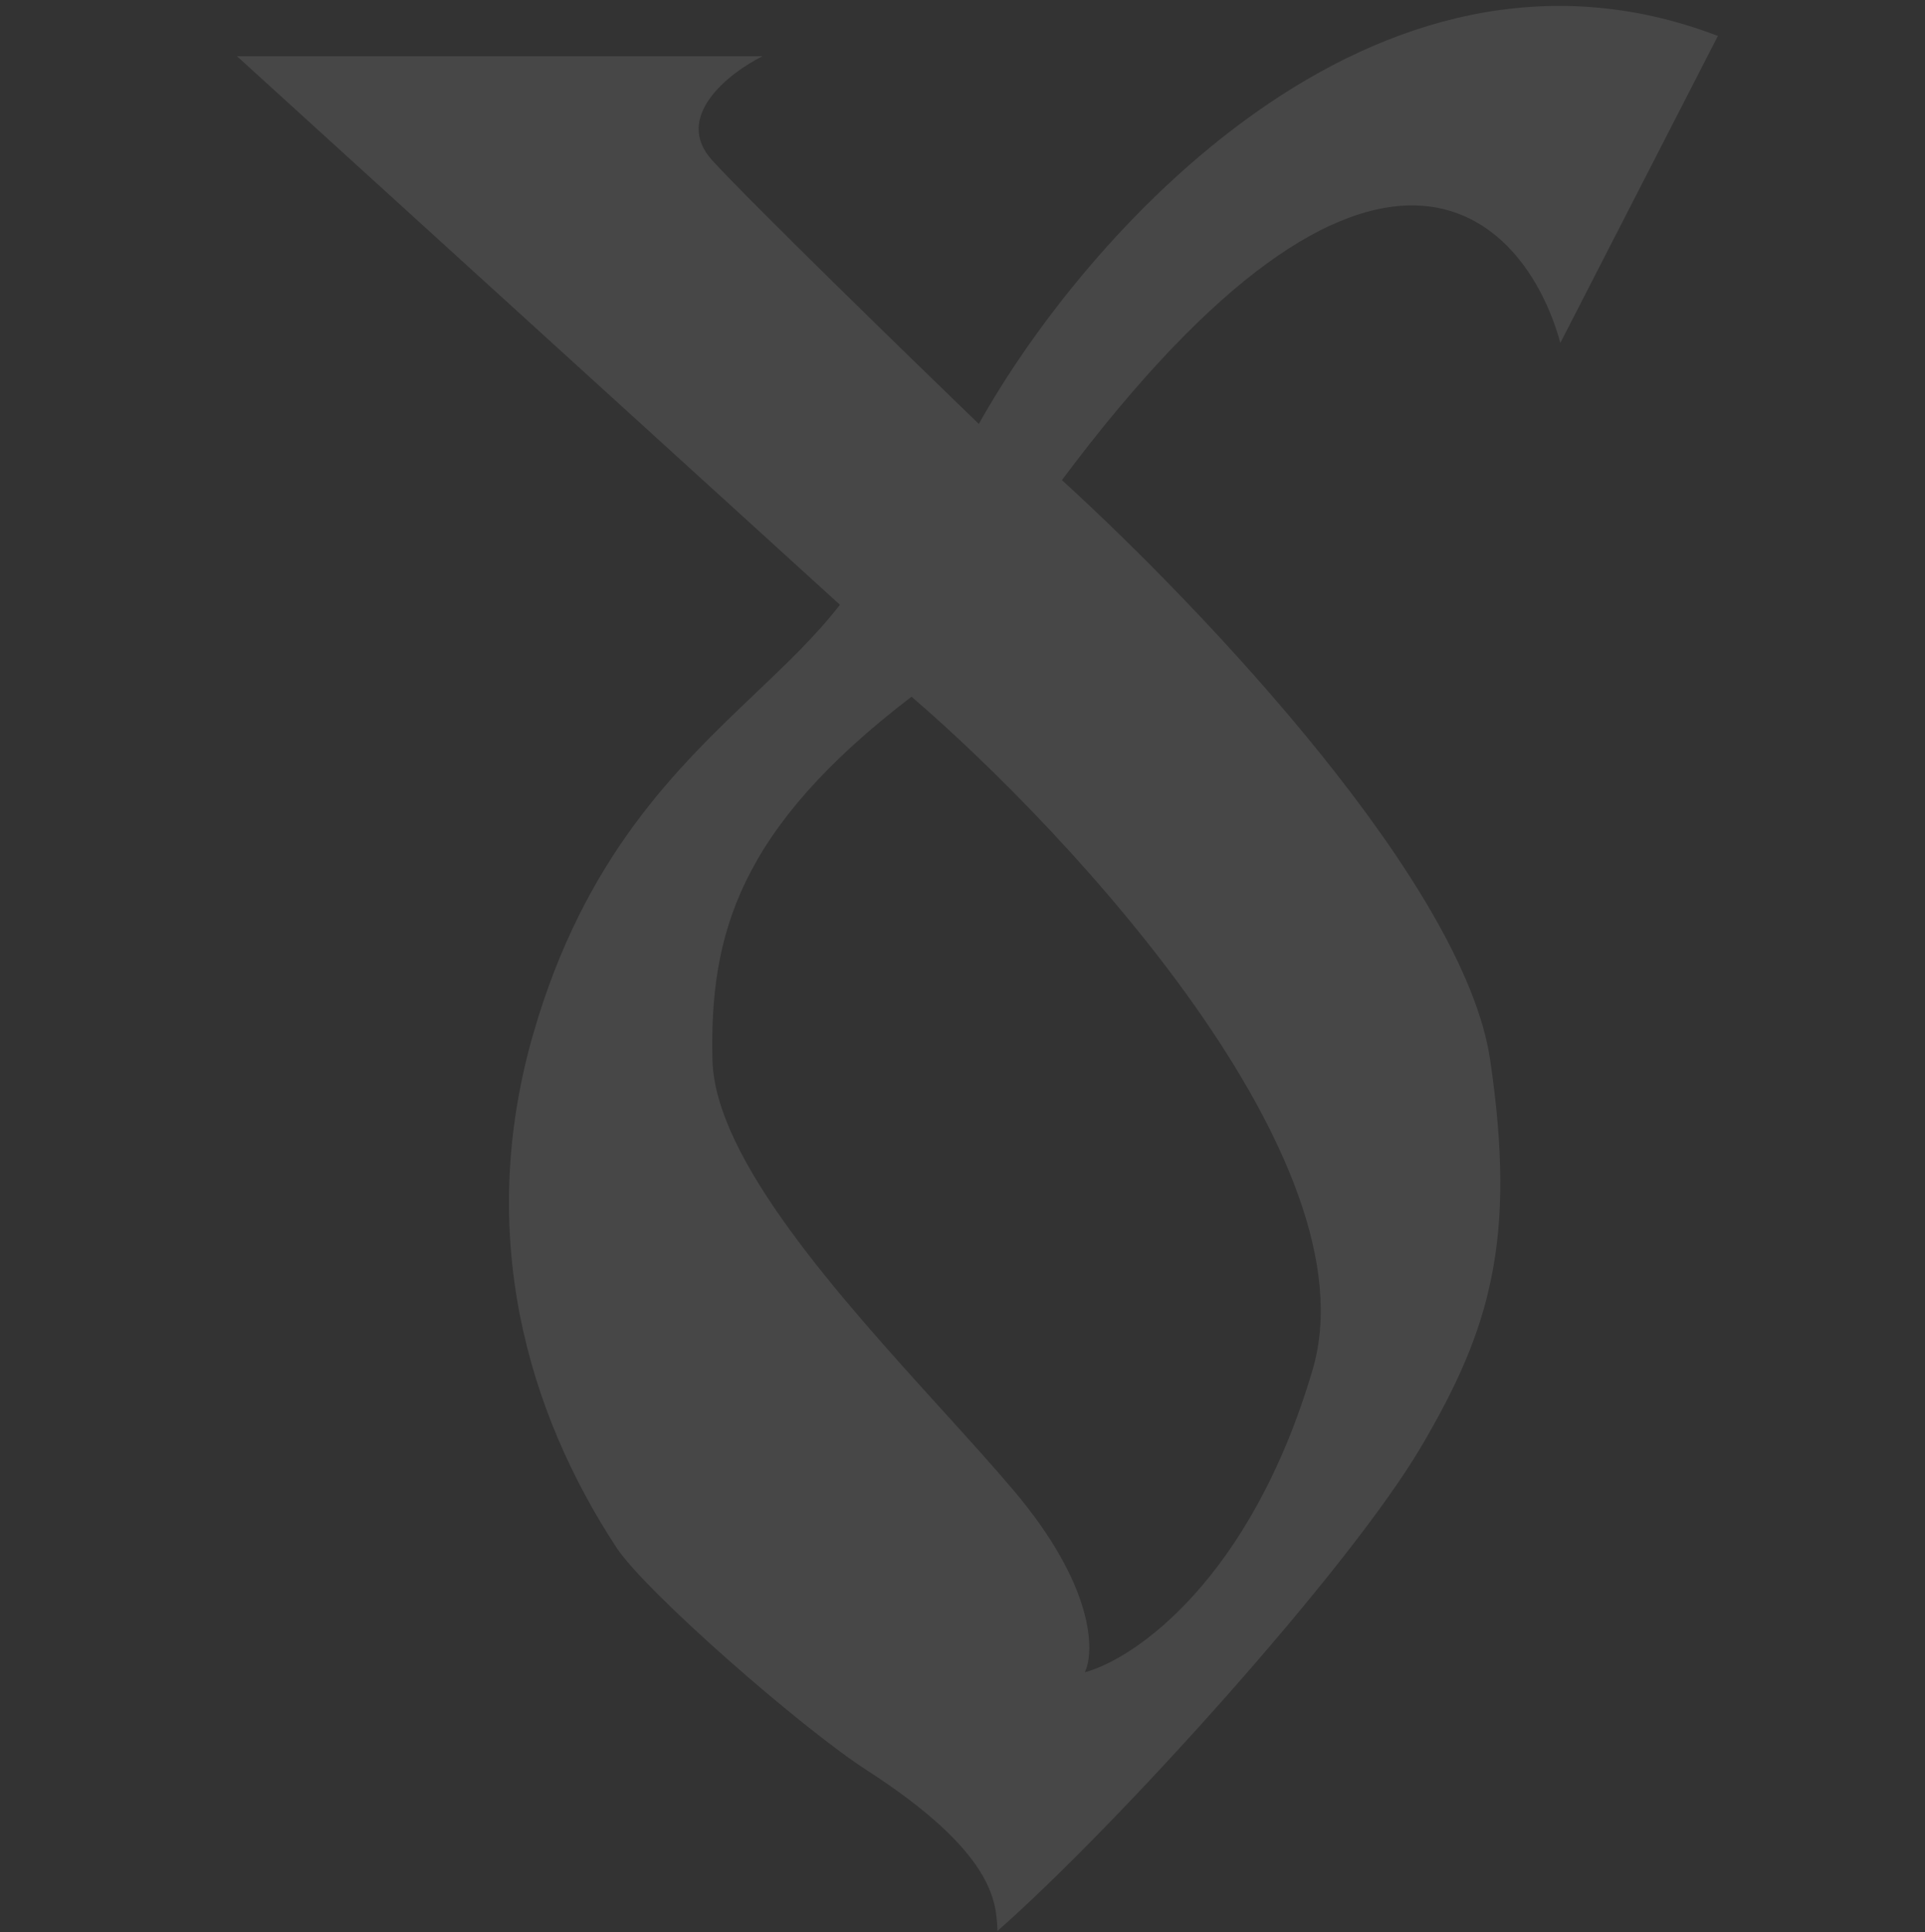 <?xml version="1.0" encoding="UTF-8"?> <svg xmlns="http://www.w3.org/2000/svg" width="266" height="267" viewBox="0 0 266 267" fill="none"><rect x="0" y="0" width="266" height="267" fill="#333333" stroke="none"/><path fill-rule="evenodd" clip-rule="evenodd" d="M32.742 7.766H105.375C100.756 10.062 92.906 16.164 98.448 22.194C103.989 28.223 125.296 48.964 135.259 58.585C149.441 33.102 189.723 -13.294 237.38 4.967L215.61 47.388C210.729 29.515 190.119 8.283 146.738 66.338C166.794 84.641 202.35 122.325 205.912 146.443C209.59 171.34 205.912 183.696 196.413 199.846C186.426 216.823 154.389 252.242 137.832 266.816C137.828 266.704 137.82 266.592 137.816 266.476C137.63 262.737 137.293 255.916 119.822 244.636C110.568 238.663 89.146 219.873 85.188 213.843C72.938 195.178 65.678 170.561 73.709 142.782C80.79 118.281 93.544 106.132 104.433 95.757C108.763 91.635 112.796 87.79 116.062 83.565L32.742 7.766ZM125.957 96.269C147.992 115.219 189.921 160.354 181.372 189.295C172.822 218.236 156.831 229.201 149.904 231.07C151.29 228.197 151.25 219.14 140.009 205.876C137.159 202.512 133.771 198.778 130.181 194.816C116.058 179.243 98.765 160.173 98.448 146.443C98.052 129.216 102.01 114.573 125.957 96.269Z" fill="white" fill-opacity="0.1"></path></svg> 
